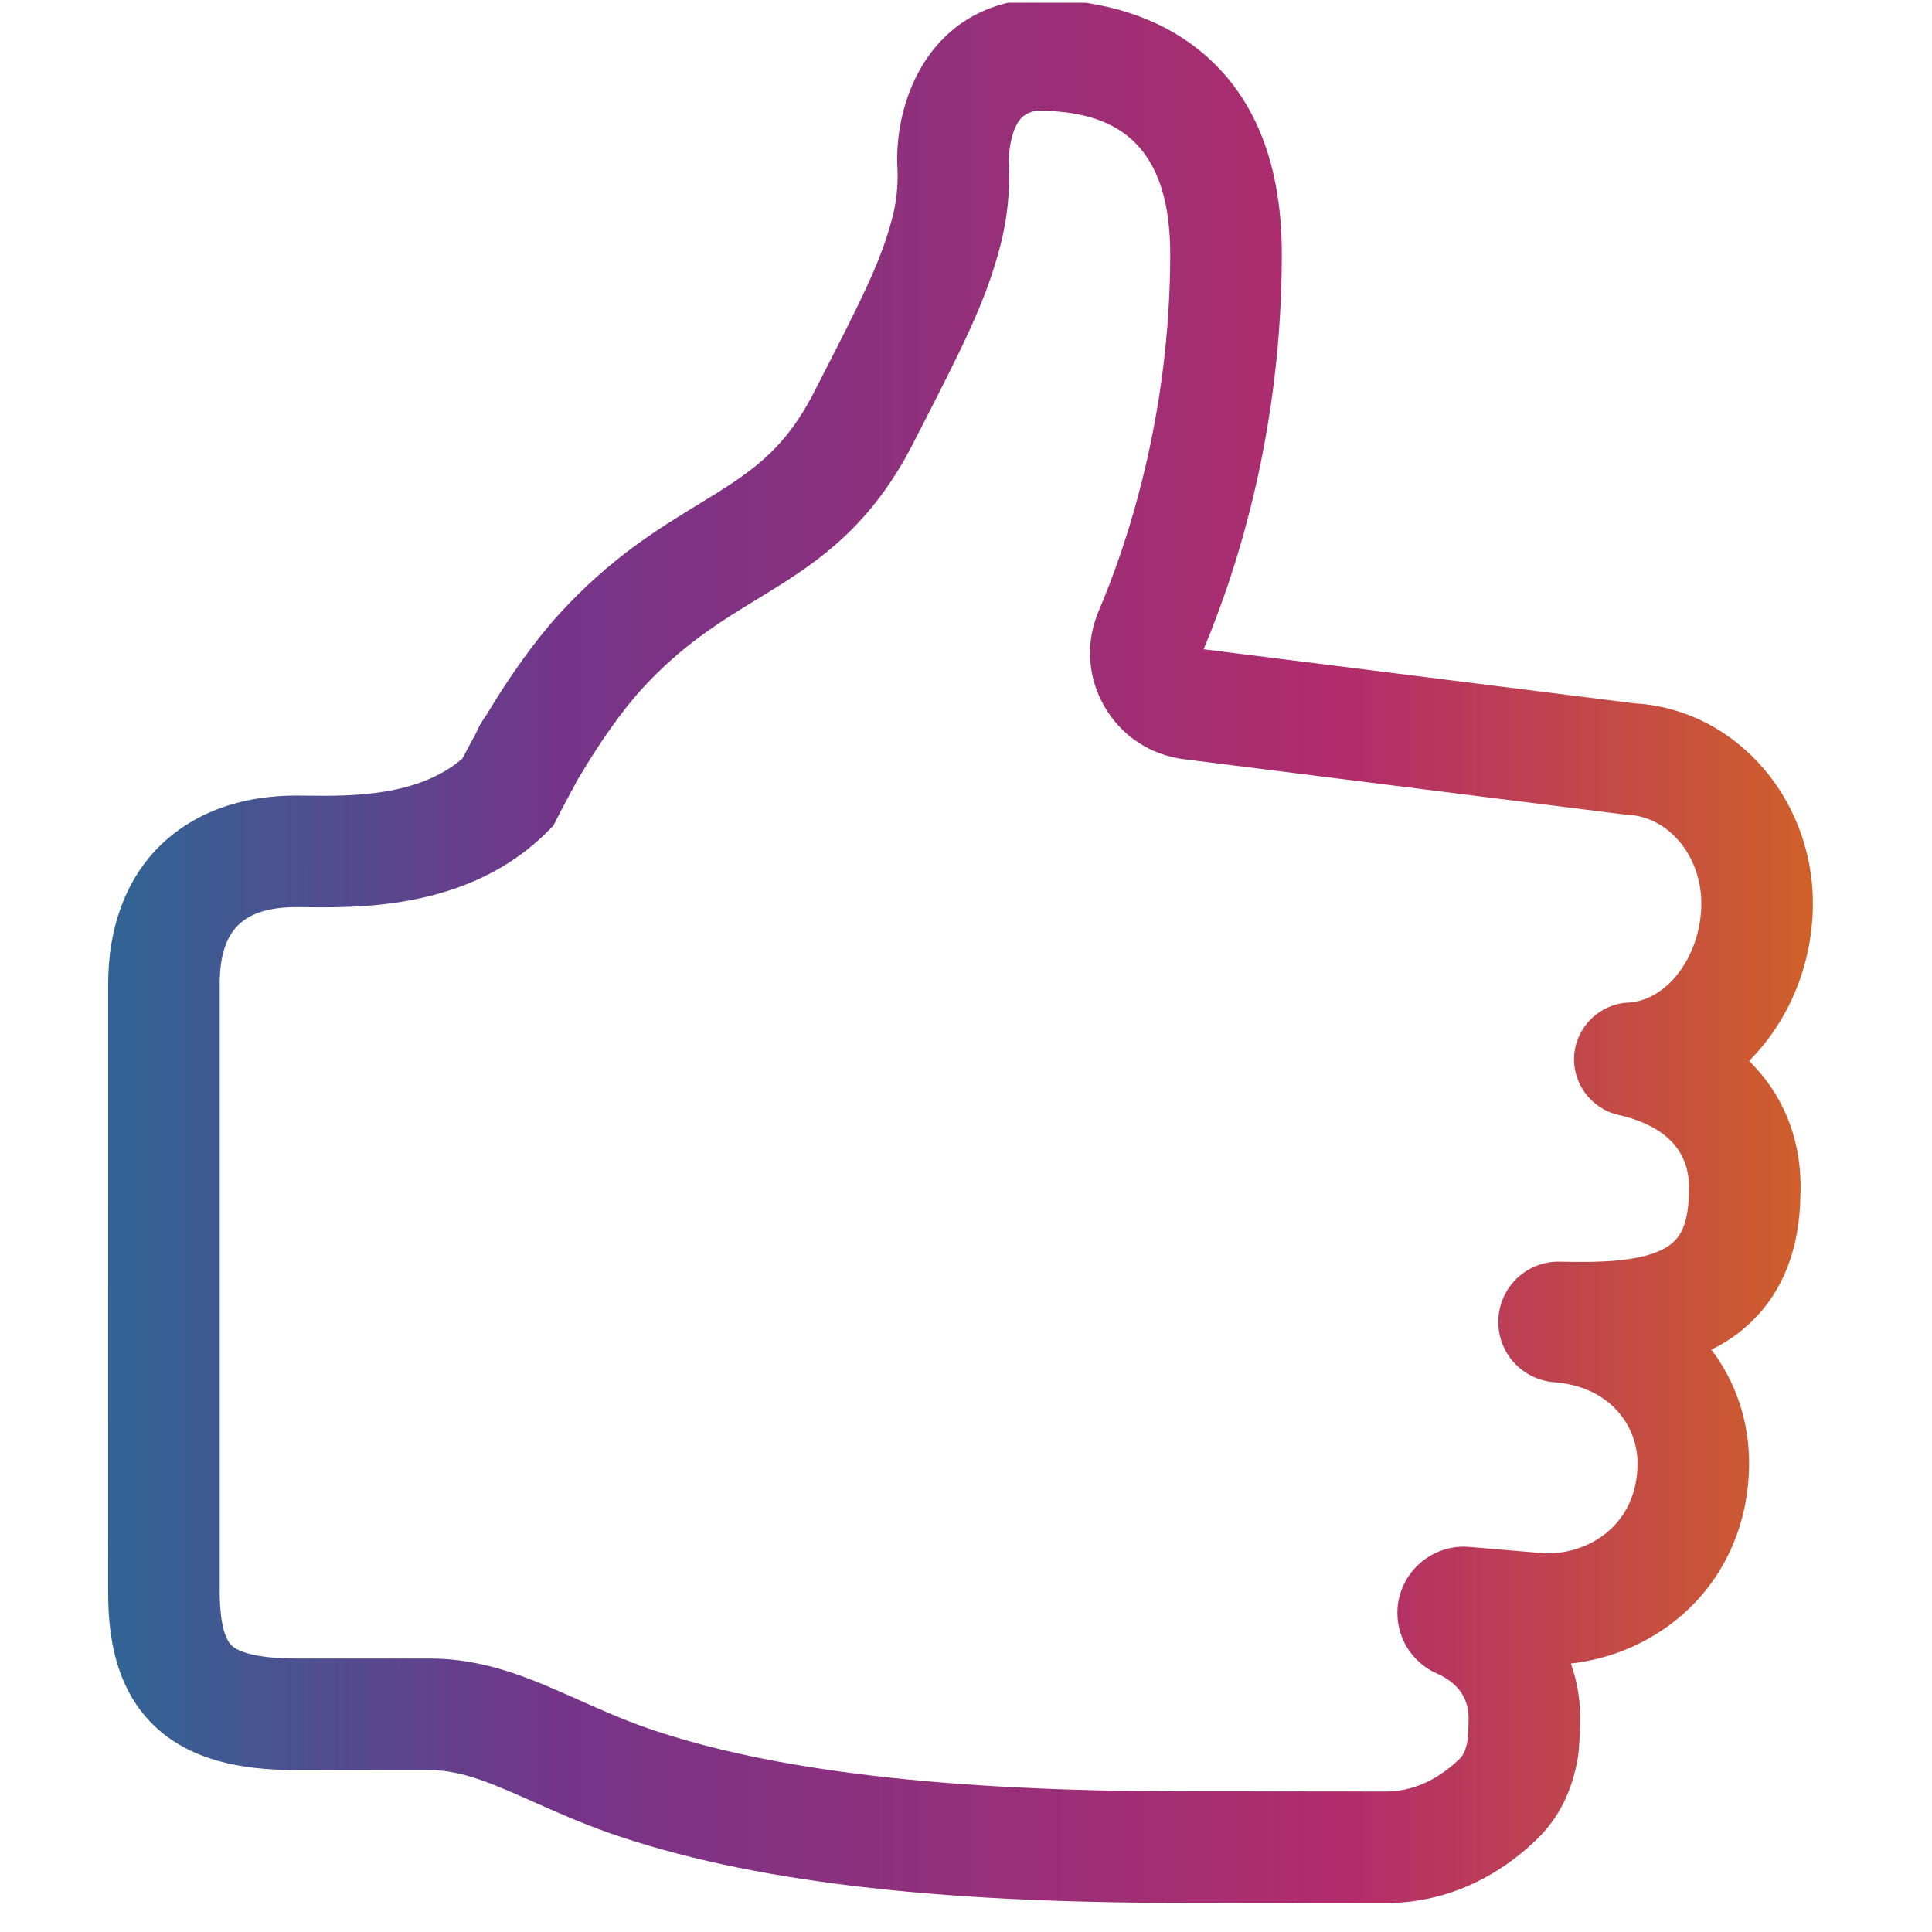 <svg xmlns="http://www.w3.org/2000/svg" width="61" height="61" viewBox="0 0 61 61" fill="none"><g clip-path="url(#clip0_3606_111)"><path d="M43.749 60.086C43.747 60.086 38.923 60.08 37.368 60.08C29.343 60.08 23.592 59.383 19.271 57.886C18.35 57.563 17.546 57.204 16.836 56.888C15.58 56.329 14.588 55.887 13.56 55.887H9.368C8.099 55.887 6.261 55.751 4.964 54.577C3.575 53.32 3.414 51.497 3.414 50.235L3.415 31.071C3.415 29.312 3.955 27.826 4.978 26.776C5.713 26.02 7.071 25.119 9.368 25.119C9.48 25.119 9.605 25.12 9.739 25.122C11.049 25.136 13.205 25.159 14.599 23.949C14.684 23.786 14.766 23.633 14.841 23.496C14.891 23.397 14.938 23.315 14.973 23.253C14.986 23.232 14.998 23.211 15.01 23.188C15.107 22.959 15.221 22.756 15.356 22.576C16.099 21.333 16.935 20.173 17.662 19.38C19.268 17.623 20.756 16.715 22.069 15.913C23.611 14.971 24.725 14.291 25.694 12.398L25.762 12.266C27.214 9.435 27.815 8.264 28.178 6.859C28.301 6.382 28.355 5.881 28.338 5.37C28.207 3.387 29.187 0.343 32.444 -0.02L32.542 -0.031H32.639C34.622 -0.031 36.282 0.438 37.574 1.364C39.496 2.742 40.471 4.981 40.471 8.017C40.471 13.434 39.146 17.768 38.003 20.499L51.606 22.207C54.865 22.395 57.382 25.346 57.233 28.826C57.153 30.671 56.388 32.335 55.224 33.497C56.325 34.577 56.91 36.039 56.846 37.72C56.825 39.405 56.308 40.752 55.309 41.723C54.923 42.098 54.492 42.389 54.035 42.614C54.808 43.635 55.225 44.877 55.225 46.193C55.225 47.988 54.545 49.626 53.312 50.805C52.306 51.765 50.991 52.367 49.597 52.524C49.814 53.125 49.915 53.778 49.888 54.465C49.885 54.739 49.859 55.245 49.819 55.484C49.64 56.569 49.203 57.428 48.484 58.112C47.127 59.403 45.489 60.086 43.749 60.086ZM9.368 28.641C7.664 28.641 6.937 29.368 6.937 31.072L6.937 50.236C6.937 50.863 7.004 51.673 7.327 51.966C7.492 52.115 7.976 52.365 9.368 52.365H13.56C15.337 52.365 16.762 52.999 18.27 53.671C18.949 53.974 19.652 54.287 20.43 54.56C24.309 55.904 29.851 56.558 37.368 56.558C38.924 56.558 43.752 56.564 43.752 56.564C44.58 56.564 45.356 56.226 46.057 55.56C46.145 55.475 46.266 55.36 46.34 54.934C46.35 54.83 46.363 54.564 46.366 54.455L46.364 54.417L46.367 54.336C46.398 53.65 46.06 53.146 45.363 52.836C44.539 52.471 44.044 51.623 44.13 50.725C44.239 49.591 45.252 48.746 46.388 48.841L48.756 49.042C49.554 49.07 50.327 48.785 50.878 48.258C51.417 47.743 51.703 47.029 51.703 46.193C51.703 45.062 50.877 43.781 49.066 43.641C48.551 43.601 48.067 43.349 47.739 42.95C47.411 42.552 47.259 42.029 47.319 41.517C47.435 40.539 48.268 39.815 49.249 39.836C50.331 39.856 52.141 39.891 52.853 39.198C52.968 39.087 53.314 38.75 53.324 37.66L53.325 37.6C53.391 36.045 52.153 35.438 51.102 35.202H51.101C50.229 35.005 49.629 34.186 49.705 33.295C49.782 32.405 50.512 31.7 51.405 31.656C52.609 31.595 53.645 30.257 53.714 28.675C53.781 27.107 52.731 25.782 51.374 25.723L51.232 25.71L37.379 23.971C36.316 23.837 35.401 23.229 34.868 22.301C34.335 21.373 34.27 20.276 34.69 19.291C35.533 17.312 36.948 13.216 36.948 8.018C36.948 4.079 34.729 3.511 32.749 3.492C32.361 3.554 32.164 3.727 32.014 4.127C31.863 4.53 31.847 4.997 31.854 5.156L31.858 5.198L31.857 5.213C31.889 6.074 31.799 6.925 31.588 7.74C31.127 9.524 30.428 10.887 28.896 13.873L28.829 14.005C27.407 16.78 25.627 17.867 23.905 18.919C22.737 19.632 21.53 20.369 20.26 21.759C19.677 22.394 18.953 23.41 18.323 24.478L18.213 24.654C18.142 24.808 18.075 24.924 18.028 25.006C18.015 25.029 18.001 25.052 17.989 25.076L17.951 25.15C17.844 25.346 17.72 25.578 17.601 25.814L17.473 26.068L17.272 26.27C14.842 28.7 11.37 28.662 9.701 28.644C9.58 28.642 9.469 28.641 9.368 28.641ZM46.346 54.902C46.345 54.907 46.344 54.913 46.343 54.918C46.343 54.915 46.344 54.912 46.345 54.909L46.346 54.902ZM46.347 54.895C46.346 54.897 46.346 54.9 46.346 54.902L46.347 54.895ZM46.367 54.486C46.367 54.49 46.368 54.495 46.368 54.498L46.367 54.486ZM49.338 40.129H49.341C49.34 40.129 49.339 40.129 49.338 40.129ZM51.586 35.173C51.585 35.173 51.584 35.173 51.583 35.173H51.586Z" fill="url(#paint0_linear_3606_111)"></path></g><defs><linearGradient id="paint0_linear_3606_111" x1="57.239" y1="19.628" x2="3.946" y2="19.645" gradientUnits="userSpaceOnUse"><stop stop-color="#D06029"></stop><stop offset="0.28" stop-color="#B12C6D"></stop><stop offset="0.741" stop-color="#753489"></stop><stop offset="1" stop-color="#326394"></stop></linearGradient><clipPath id="clip0_3606_111"><rect width="60" height="60.117" fill="white" transform="translate(0.301 0.086)"></rect></clipPath></defs></svg>